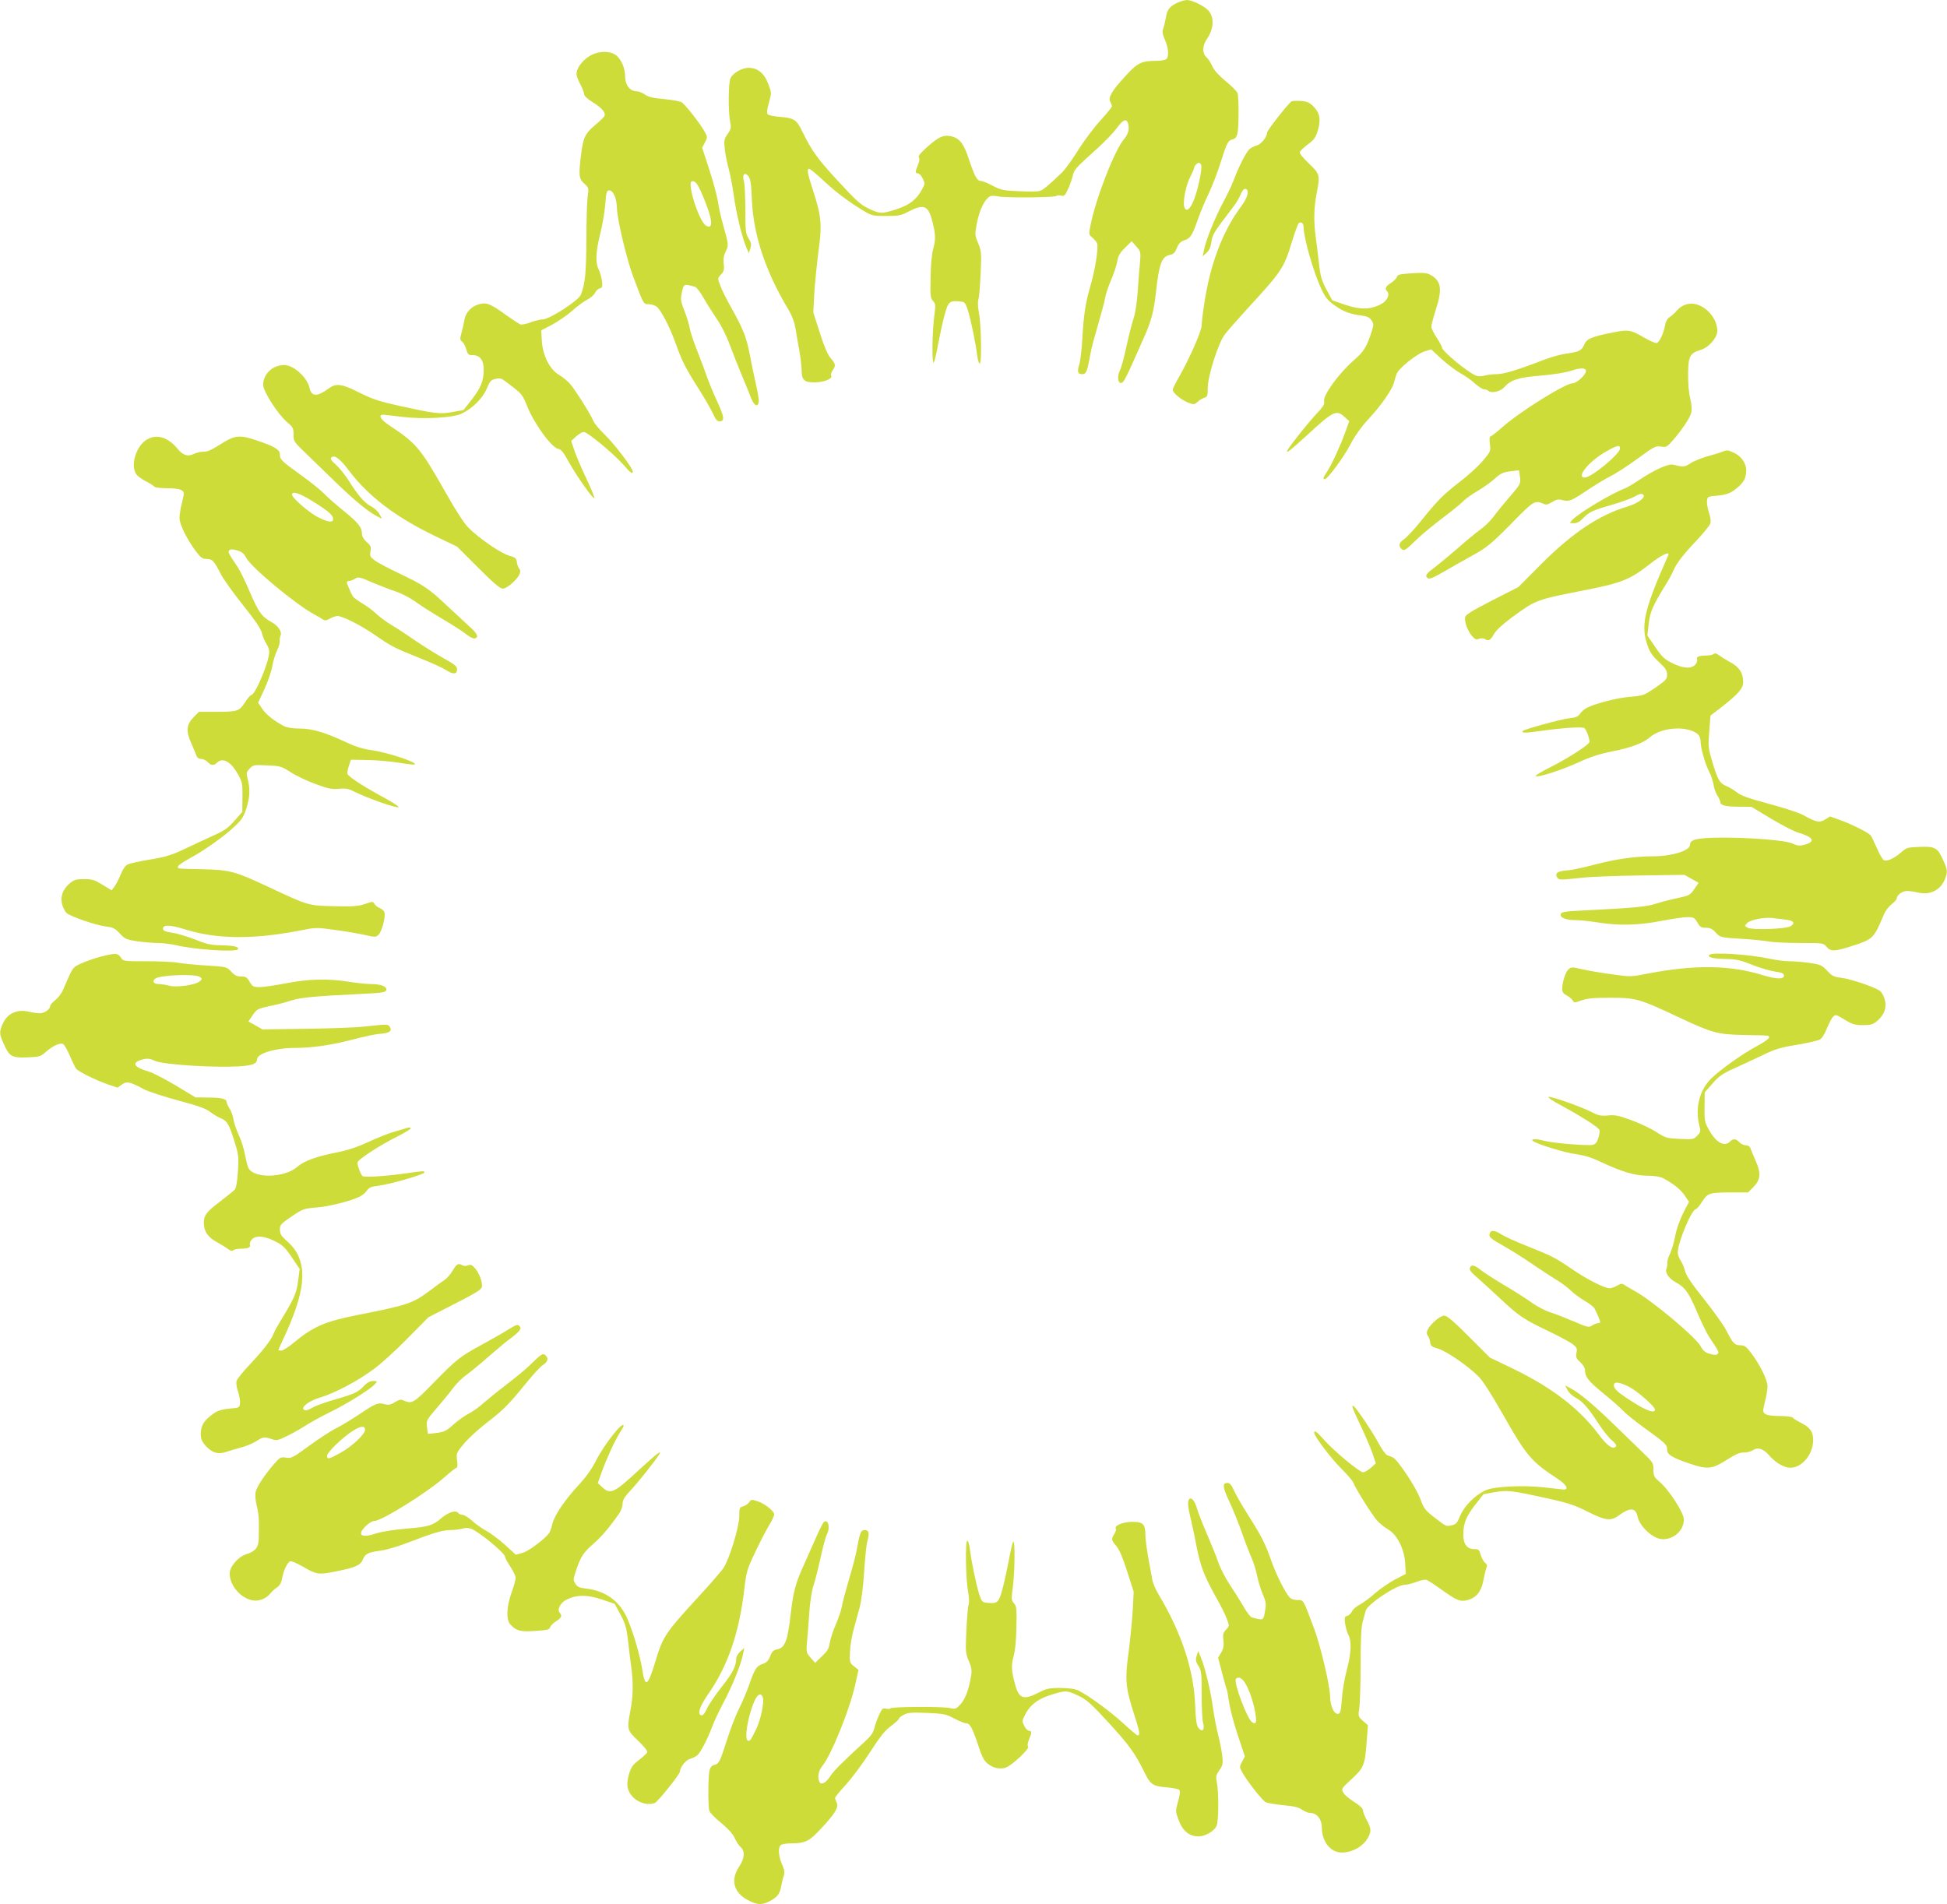 <?xml version="1.0" standalone="no"?>
<!DOCTYPE svg PUBLIC "-//W3C//DTD SVG 20010904//EN"
 "http://www.w3.org/TR/2001/REC-SVG-20010904/DTD/svg10.dtd">
<svg version="1.0" xmlns="http://www.w3.org/2000/svg"
 width="1280pt" height="1252pt" viewBox="0 0 1280 1252"
 preserveAspectRatio="xMidYMid meet">
<g transform="translate(0,1252) scale(0.1,-0.1)"
fill="#cddc39" stroke="none">
<path d="M7736 12500 c-48 -24 -63 -44 -71 -95 -4 -22 -11 -53 -17 -70 -8 -24
-6 -40 11 -78 23 -54 27 -107 9 -125 -7 -7 -37 -12 -67 -12 -97 0 -123 -13
-203 -101 -89 -97 -114 -139 -99 -168 6 -11 11 -24 11 -30 0 -6 -33 -46 -72
-89 -40 -43 -107 -131 -147 -195 -41 -65 -89 -131 -105 -147 -91 -88 -129
-120 -152 -126 -15 -4 -76 -4 -138 -1 -100 4 -117 8 -170 36 -32 17 -66 31
-77 31 -25 0 -41 29 -79 142 -34 106 -63 142 -123 153 -46 9 -80 -7 -152 -72
-45 -40 -61 -61 -54 -69 6 -7 4 -24 -6 -47 -19 -46 -19 -57 0 -57 9 0 22 -15
31 -33 15 -31 15 -37 0 -64 -40 -78 -91 -116 -198 -147 -75 -22 -86 -21 -158
13 -52 25 -82 52 -200 180 -133 144 -175 201 -233 322 -39 81 -56 93 -143 100
-41 3 -80 11 -86 17 -8 8 -6 29 7 76 18 65 18 66 -5 126 -26 70 -71 105 -132
104 -45 -2 -100 -35 -116 -69 -14 -30 -15 -219 -2 -285 8 -40 6 -49 -17 -82
-23 -34 -24 -43 -18 -100 4 -35 16 -94 27 -133 10 -38 25 -118 33 -176 16
-116 54 -271 81 -334 l17 -40 10 32 c8 26 6 38 -12 66 -19 31 -21 49 -21 188
0 85 -4 168 -9 185 -13 45 3 66 28 37 15 -18 19 -46 24 -155 9 -232 91 -477
243 -728 21 -36 37 -79 44 -120 5 -36 17 -101 25 -145 8 -44 14 -101 15 -126
0 -69 16 -84 89 -83 61 1 118 25 105 45 -3 5 1 21 10 34 22 33 20 42 -13 80
-19 22 -42 75 -71 166 l-43 134 6 120 c4 66 16 190 27 275 25 183 21 236 -35
408 -37 114 -42 142 -25 142 6 0 46 -33 90 -74 83 -78 168 -142 266 -201 55
-33 62 -35 150 -35 83 0 98 3 149 30 94 49 126 39 150 -50 26 -92 28 -133 11
-192 -10 -36 -17 -103 -18 -191 -3 -120 -1 -137 16 -156 17 -19 18 -27 7 -109
-13 -104 -15 -310 -2 -296 4 5 18 61 29 124 12 63 31 150 43 193 23 84 32 92
100 85 32 -3 35 -7 52 -58 19 -59 53 -224 62 -302 4 -27 10 -48 16 -48 14 0
10 254 -5 331 -7 39 -9 76 -4 89 5 12 11 89 15 170 6 138 5 151 -17 202 -22
55 -22 56 -6 139 17 82 50 149 84 168 8 5 32 4 52 0 46 -11 380 -8 386 3 3 5
16 5 29 2 21 -5 27 0 44 38 12 23 26 63 32 87 11 47 15 52 163 185 48 43 105
103 127 132 40 55 62 66 73 38 14 -35 5 -74 -23 -107 -61 -69 -186 -388 -221
-565 -13 -63 -13 -64 12 -85 14 -12 28 -29 31 -38 9 -29 -13 -171 -43 -274
-34 -116 -46 -195 -55 -359 -4 -65 -12 -137 -19 -160 -16 -51 -11 -66 19 -66
26 0 33 16 54 136 6 34 29 119 50 190 21 71 42 149 46 174 4 25 22 79 40 120
18 41 36 96 40 121 6 37 16 55 51 90 l44 43 30 -34 c29 -33 30 -38 25 -100 -4
-36 -10 -121 -15 -190 -5 -78 -16 -148 -28 -185 -11 -33 -32 -116 -47 -185
-15 -68 -33 -137 -41 -152 -26 -51 -10 -109 21 -77 7 8 31 55 53 104 22 50 58
131 80 180 50 111 68 176 82 308 20 182 38 230 90 241 25 5 35 14 47 46 12 29
24 42 49 50 40 13 53 33 88 135 16 44 47 121 71 170 24 50 59 140 78 202 43
136 50 149 81 157 17 4 26 15 31 37 10 42 10 239 1 266 -4 12 -39 48 -78 79
-46 39 -77 72 -88 99 -10 22 -27 49 -39 59 -28 26 -27 74 3 119 47 68 50 143
10 188 -27 30 -108 69 -141 69 -15 -1 -45 -9 -67 -20z m161 -1066 c8 -21 -21
-161 -49 -231 -25 -63 -53 -81 -63 -40 -9 36 13 145 41 196 13 25 24 51 24 56
0 13 21 35 32 35 5 0 11 -7 15 -16z"/>
<path d="M3900 12164 c-60 -26 -110 -86 -110 -132 0 -10 11 -40 25 -66 14 -26
25 -55 25 -65 0 -11 22 -32 58 -54 59 -37 85 -67 76 -89 -2 -7 -29 -33 -59
-58 -67 -56 -81 -84 -94 -190 -18 -141 -16 -166 20 -197 30 -28 31 -29 22 -88
-4 -33 -8 -161 -8 -285 -1 -213 -8 -284 -36 -357 -15 -39 -205 -162 -251 -163
-15 0 -51 -9 -79 -19 -28 -11 -58 -17 -67 -14 -10 4 -54 32 -98 64 -102 73
-125 82 -174 69 -49 -13 -88 -53 -96 -99 -3 -20 -12 -58 -19 -85 -12 -44 -12
-51 3 -62 9 -6 21 -29 27 -50 10 -35 14 -39 44 -39 46 0 71 -33 71 -94 0 -74
-18 -119 -77 -196 l-56 -71 -72 -13 c-83 -15 -111 -12 -360 43 -122 27 -170
43 -253 85 -115 58 -152 63 -201 27 -76 -56 -113 -55 -126 3 -15 70 -105 151
-167 151 -75 0 -138 -59 -138 -130 0 -43 96 -193 158 -246 38 -32 42 -40 42
-82 0 -44 3 -48 79 -121 43 -42 132 -128 197 -191 123 -119 215 -195 272 -224
l33 -17 -16 30 c-8 17 -33 40 -54 51 -44 22 -88 73 -149 171 -23 36 -60 82
-83 103 -31 27 -39 40 -31 48 20 20 57 -7 116 -86 127 -168 305 -304 561 -428
l150 -72 138 -138 c102 -102 144 -138 162 -138 15 0 42 16 70 43 43 42 55 72
36 92 -5 6 -11 23 -13 39 -3 25 -9 31 -52 43 -55 16 -196 113 -266 183 -29 29
-85 115 -155 240 -162 285 -188 316 -368 435 -58 38 -74 72 -32 68 11 -1 65
-7 120 -14 141 -17 334 -6 391 22 71 34 139 102 164 164 19 47 28 57 54 63 40
8 36 10 104 -42 74 -57 76 -59 110 -142 48 -117 161 -270 204 -276 16 -2 35
-25 66 -83 52 -94 164 -253 169 -239 2 6 -21 62 -51 125 -30 63 -65 145 -78
182 l-23 68 33 30 c18 16 40 29 50 29 24 0 194 -141 258 -213 48 -56 64 -67
64 -47 0 22 -118 178 -182 240 -37 36 -71 77 -77 92 -15 39 -119 205 -154 245
-16 18 -49 45 -73 59 -60 35 -107 129 -112 225 l-4 67 71 37 c39 21 99 62 132
91 33 30 78 63 100 74 22 12 45 31 51 45 6 13 20 26 31 29 17 4 19 10 14 51
-4 25 -13 59 -22 75 -22 43 -18 118 11 232 14 56 29 142 33 192 5 72 9 91 22
94 28 5 53 -47 55 -118 2 -74 61 -322 103 -438 73 -197 71 -192 106 -192 18 0
42 -8 53 -17 30 -26 86 -135 123 -238 40 -114 64 -163 155 -306 40 -63 82
-137 93 -162 15 -34 26 -47 41 -47 36 0 33 27 -18 137 -27 59 -57 133 -67 163
-10 30 -37 102 -60 160 -23 58 -46 125 -50 150 -4 25 -20 77 -35 115 -25 64
-27 75 -17 123 12 57 13 57 87 36 9 -2 33 -34 55 -72 21 -37 61 -100 88 -140
30 -43 65 -114 87 -175 21 -56 56 -145 78 -197 22 -52 48 -117 59 -145 20 -53
46 -66 51 -27 2 13 -6 63 -17 110 -11 48 -30 137 -41 197 -23 119 -43 170
-124 315 -30 52 -62 117 -71 143 -18 47 -18 48 5 72 19 20 22 32 18 70 -4 33
0 56 13 82 20 40 20 42 -18 178 -14 50 -29 117 -33 150 -5 33 -30 126 -56 207
l-48 147 18 34 c17 31 17 36 3 63 -29 56 -137 195 -160 204 -12 5 -64 14 -115
19 -70 6 -101 14 -123 30 -15 11 -40 21 -54 21 -43 0 -75 41 -75 96 0 60 -30
124 -69 147 -36 21 -94 21 -141 1z m684 -857 c22 -33 71 -154 85 -211 14 -56
4 -78 -27 -60 -37 22 -102 197 -102 276 0 25 27 22 44 -5z"/>
<path d="M8492 11854 c-18 -8 -162 -191 -162 -206 0 -28 -40 -78 -67 -84 -15
-4 -36 -14 -47 -23 -22 -19 -70 -111 -102 -197 -12 -34 -45 -103 -73 -155 -56
-105 -115 -253 -126 -314 l-8 -40 25 23 c18 16 28 38 32 72 5 39 19 65 69 131
34 45 72 96 85 113 13 17 30 48 39 69 10 25 21 37 32 35 26 -6 14 -58 -28
-113 -123 -164 -206 -383 -245 -648 -9 -58 -16 -119 -16 -137 0 -36 -87 -233
-151 -342 -21 -36 -39 -73 -39 -82 0 -20 61 -69 106 -85 32 -12 38 -11 57 7
12 11 32 23 45 27 20 6 22 13 22 66 0 74 68 290 110 347 15 21 79 94 142 163
238 259 248 275 301 448 19 62 39 117 45 123 14 14 32 1 32 -23 0 -70 63 -292
115 -405 27 -59 42 -78 88 -111 58 -42 103 -58 180 -68 36 -5 51 -12 64 -32
15 -23 15 -28 -2 -81 -31 -94 -50 -125 -115 -181 -99 -86 -204 -232 -195 -269
5 -19 -6 -36 -54 -87 -51 -55 -163 -195 -185 -232 -19 -33 18 -4 124 93 178
165 196 173 254 119 l26 -24 -26 -73 c-35 -95 -84 -202 -117 -255 -30 -47 -32
-53 -17 -53 18 0 125 145 169 230 29 55 70 113 118 165 83 89 159 198 168 242
4 15 11 40 17 55 14 37 133 133 185 148 l42 13 71 -66 c40 -35 95 -77 123 -92
29 -16 71 -45 94 -67 24 -21 51 -38 61 -38 10 0 23 -5 29 -11 16 -16 77 -3 99
22 47 52 92 67 239 79 84 7 164 20 199 31 100 34 132 13 73 -46 -20 -20 -45
-35 -58 -35 -48 0 -348 -187 -463 -289 -38 -34 -73 -61 -78 -61 -6 0 -7 -20
-3 -48 6 -47 5 -50 -45 -110 -28 -34 -97 -97 -153 -140 -111 -86 -144 -119
-259 -262 -42 -52 -91 -104 -107 -115 -34 -22 -39 -46 -16 -65 17 -14 24 -10
110 74 28 26 100 86 160 131 61 46 121 95 135 110 14 15 56 45 94 67 39 23 89
59 113 81 36 33 54 42 101 48 31 4 57 7 58 6 1 -1 4 -21 7 -45 5 -42 3 -46
-65 -125 -39 -45 -88 -105 -109 -134 -22 -29 -60 -66 -86 -84 -25 -18 -89 -70
-142 -117 -53 -46 -119 -101 -146 -122 -70 -52 -79 -64 -60 -80 12 -10 32 -2
117 47 57 33 135 77 173 98 97 52 132 81 275 227 129 132 142 140 194 117 20
-10 30 -8 60 10 29 18 41 20 68 13 43 -12 59 -5 165 66 49 33 117 74 152 92
35 17 116 70 179 116 106 78 117 83 151 78 35 -6 40 -3 78 40 57 65 112 146
121 181 6 20 4 52 -6 95 -10 39 -15 105 -14 164 1 113 12 134 81 155 55 16
111 80 111 126 0 75 -64 155 -141 175 -45 12 -96 -6 -127 -44 -9 -12 -29 -30
-43 -39 -18 -12 -28 -30 -33 -57 -8 -50 -35 -107 -53 -115 -8 -3 -45 13 -82
34 -90 53 -105 55 -203 36 -143 -28 -177 -42 -193 -81 -16 -39 -35 -48 -119
-59 -32 -4 -100 -23 -150 -42 -170 -66 -260 -93 -305 -93 -26 0 -61 -4 -79 -9
-21 -7 -43 -6 -59 0 -52 19 -223 161 -223 184 0 7 -16 36 -35 65 -19 29 -35
61 -35 72 0 12 14 64 31 117 43 135 33 188 -43 227 -20 10 -49 12 -119 7 -77
-5 -92 -9 -96 -24 -3 -11 -21 -28 -39 -40 -34 -21 -42 -37 -25 -54 21 -21 -1
-66 -42 -86 -68 -35 -135 -36 -233 -3 l-85 29 -38 70 c-32 60 -40 85 -50 175
-7 58 -16 138 -22 178 -13 103 -11 185 6 275 24 128 24 131 -50 202 -41 39
-63 67 -60 76 4 8 28 31 55 51 41 31 51 46 65 95 20 70 11 114 -34 157 -23 22
-42 30 -78 32 -26 2 -54 1 -61 -2z m2158 -2283 c0 -36 -188 -191 -232 -191
-60 0 31 110 142 172 75 42 90 45 90 19z"/>
<path d="M958 9625 c-66 -45 -101 -168 -62 -223 8 -12 37 -33 64 -47 27 -14
51 -29 55 -35 3 -5 41 -10 84 -10 49 0 84 -5 96 -14 17 -12 17 -16 2 -79 -10
-36 -17 -83 -17 -103 0 -41 50 -142 108 -219 32 -42 43 -50 71 -50 38 -1 48
-12 93 -100 17 -33 82 -124 146 -204 82 -103 117 -155 124 -184 5 -22 18 -52
28 -68 11 -15 20 -39 20 -54 0 -66 -92 -285 -119 -285 -5 0 -24 -22 -41 -49
-38 -58 -48 -61 -197 -61 l-105 0 -33 -33 c-50 -50 -54 -93 -17 -175 16 -37
32 -75 35 -84 4 -11 16 -18 30 -18 13 0 32 -9 42 -20 22 -24 41 -25 61 -5 38
38 93 7 139 -77 28 -49 30 -60 29 -150 l-1 -96 -52 -59 c-42 -48 -67 -65 -139
-97 -48 -22 -133 -61 -189 -88 -84 -40 -124 -52 -225 -69 -68 -11 -134 -26
-148 -32 -16 -8 -32 -31 -46 -65 -12 -30 -30 -65 -41 -80 l-19 -26 -60 37
c-52 32 -67 37 -121 37 -55 0 -66 -4 -97 -30 -45 -40 -61 -86 -47 -138 6 -21
19 -46 29 -55 26 -23 188 -79 255 -88 50 -6 63 -12 95 -47 34 -36 43 -40 115
-51 43 -6 104 -11 135 -11 31 0 84 -7 117 -14 126 -30 397 -48 409 -27 10 16
-26 24 -109 26 -67 1 -96 7 -175 39 -52 20 -120 40 -150 44 -39 5 -56 12 -58
23 -6 30 47 30 143 -1 206 -65 446 -68 752 -9 110 22 114 22 235 5 68 -9 156
-24 196 -33 71 -16 73 -16 92 3 22 22 47 121 37 147 -4 10 -17 21 -31 27 -13
5 -29 17 -34 27 -10 17 -13 17 -64 -1 -45 -15 -78 -17 -204 -14 -170 4 -164 2
-447 135 -202 94 -238 104 -417 108 -175 4 -160 2 -160 18 0 6 35 31 78 54 98
53 230 147 298 213 44 41 57 63 74 116 23 75 25 125 9 190 -11 42 -10 47 12
70 23 25 28 26 115 22 87 -4 94 -6 155 -45 35 -23 109 -58 164 -78 84 -31 109
-36 154 -31 46 4 62 1 111 -24 72 -36 259 -102 279 -98 9 2 -29 28 -84 58
-139 75 -243 142 -250 161 -3 8 1 33 9 55 l13 39 110 -2 c60 -1 154 -9 207
-18 54 -9 100 -14 103 -11 16 15 -182 80 -292 95 -53 8 -104 24 -162 52 -135
63 -221 89 -303 89 -46 0 -82 6 -103 16 -64 33 -118 76 -144 115 l-26 39 41
88 c22 48 46 116 52 151 6 36 21 82 31 104 11 21 19 48 18 60 -1 12 1 30 6 40
10 23 -18 64 -57 85 -66 36 -88 66 -143 194 -29 69 -66 145 -82 169 -63 94
-66 100 -55 111 8 8 22 8 52 -1 30 -9 45 -21 59 -49 33 -63 325 -306 446 -371
22 -12 48 -27 57 -33 14 -10 23 -9 47 5 16 9 38 17 49 17 34 0 154 -61 247
-125 110 -76 125 -84 295 -152 74 -29 152 -65 173 -79 46 -30 72 -28 72 5 0
20 -16 33 -90 74 -49 27 -130 78 -180 112 -49 34 -121 82 -160 105 -38 23 -85
58 -103 76 -18 18 -58 48 -89 66 -31 18 -59 40 -64 48 -18 33 -39 84 -39 92 0
4 7 8 15 8 9 0 26 7 39 15 21 14 29 12 117 -26 52 -22 122 -49 157 -60 34 -12
88 -40 120 -63 31 -23 111 -74 177 -113 66 -39 138 -85 159 -102 22 -18 46
-30 55 -29 32 6 21 32 -35 81 -32 29 -99 91 -149 138 -114 108 -154 135 -311
209 -70 33 -143 72 -161 86 -30 23 -33 29 -27 59 5 28 2 37 -25 61 -17 15 -31
37 -31 50 0 46 -21 74 -117 152 -54 44 -114 96 -133 117 -19 20 -82 71 -140
113 -140 101 -150 110 -150 144 0 32 -33 52 -154 93 -104 35 -139 33 -212 -11
-93 -58 -107 -64 -140 -64 -17 0 -45 -7 -61 -15 -39 -19 -70 -9 -108 37 -64
77 -142 98 -207 53z m1098 -401 c104 -65 134 -91 134 -116 0 -26 -31 -23 -100
12 -59 30 -170 126 -170 148 0 26 51 9 136 -44z"/>
<path d="M11320 9549 c-14 -6 -58 -19 -98 -30 -41 -12 -90 -32 -110 -46 -37
-24 -44 -25 -113 -8 -31 8 -131 -38 -229 -105 -33 -22 -72 -45 -87 -51 -89
-33 -307 -164 -347 -208 -19 -21 -19 -21 11 -21 20 0 39 10 59 31 39 42 64 54
191 90 59 17 126 41 149 54 26 16 45 21 54 15 26 -16 -27 -58 -100 -80 -188
-56 -365 -175 -571 -382 l-147 -148 -173 -88 c-136 -70 -175 -94 -177 -111 -5
-31 16 -87 44 -121 21 -24 29 -28 48 -20 13 5 29 4 37 -1 25 -16 37 -10 60 31
15 27 56 64 123 114 155 113 155 113 481 177 239 47 292 69 425 173 76 60 131
85 117 54 -152 -342 -179 -451 -142 -572 19 -62 33 -84 90 -137 35 -33 45 -49
45 -75 0 -29 -8 -37 -77 -85 -75 -51 -81 -53 -163 -60 -84 -6 -232 -44 -288
-73 -16 -8 -36 -26 -45 -39 -12 -19 -27 -25 -75 -30 -51 -6 -289 -71 -301 -83
-14 -14 20 -14 116 0 143 20 275 29 289 19 12 -9 34 -67 34 -90 0 -18 -143
-110 -265 -171 -54 -27 -94 -52 -89 -55 17 -10 174 41 284 92 74 34 136 54
210 69 130 25 211 55 256 94 77 68 249 79 317 20 9 -8 17 -28 17 -45 0 -43 28
-144 55 -198 14 -26 27 -67 31 -91 3 -24 15 -55 25 -70 10 -15 19 -34 19 -42
0 -21 34 -30 125 -30 l80 -1 129 -78 c71 -42 151 -84 177 -91 94 -28 115 -55
58 -75 -42 -14 -60 -14 -95 3 -57 28 -435 49 -588 34 -65 -6 -85 -17 -86 -44
0 -37 -121 -74 -243 -74 -118 0 -244 -18 -385 -55 -74 -20 -156 -37 -183 -38
-58 -4 -79 -19 -62 -45 12 -19 13 -19 163 -3 58 7 233 13 389 15 l285 4 46
-26 47 -26 -28 -41 c-27 -40 -33 -43 -111 -60 -46 -9 -110 -26 -143 -37 -59
-19 -147 -28 -455 -43 -151 -7 -170 -11 -170 -30 0 -21 41 -35 103 -35 29 0
93 -7 142 -15 136 -22 269 -19 415 10 69 13 146 25 172 25 42 0 48 -3 67 -35
17 -30 26 -35 56 -35 28 0 43 -7 65 -32 29 -31 30 -32 162 -40 73 -4 157 -13
187 -18 30 -6 123 -10 206 -10 149 0 152 0 173 -25 28 -32 51 -31 154 1 154
49 155 50 223 211 10 24 33 54 51 68 19 15 34 32 34 39 0 21 36 47 66 48 16 0
48 -4 72 -10 80 -19 148 14 178 87 19 46 18 62 -10 123 -37 84 -53 94 -154 90
-79 -3 -88 -5 -120 -33 -48 -43 -99 -66 -118 -54 -9 6 -29 41 -45 79 -17 39
-35 76 -41 84 -15 18 -127 74 -205 102 l-62 22 -32 -20 c-37 -23 -58 -19 -144
29 -27 15 -129 48 -225 74 -132 35 -184 54 -211 75 -20 16 -52 35 -72 43 -42
18 -55 41 -91 162 -25 84 -27 97 -19 195 l8 105 65 50 c117 91 150 128 150
170 0 60 -25 99 -83 130 -29 16 -63 37 -76 47 -17 13 -28 15 -35 8 -5 -5 -27
-10 -47 -10 -49 0 -69 -8 -62 -26 3 -8 -3 -24 -12 -34 -26 -29 -81 -25 -151
10 -51 25 -68 41 -112 106 l-52 76 9 77 c9 79 25 116 113 259 21 34 43 74 48
88 17 44 68 111 154 201 46 49 86 98 90 111 5 13 1 43 -9 72 -9 27 -15 62 -13
77 2 23 8 28 33 31 91 7 116 15 156 47 53 42 68 69 69 122 0 49 -35 98 -87
119 -37 16 -40 16 -73 3z m423 -3076 c51 -6 62 -24 26 -44 -33 -17 -250 -25
-278 -9 -23 12 -23 12 -5 31 22 22 113 40 169 33 22 -3 61 -8 88 -11z"/>
<path d="M661 6230 c-41 -11 -98 -31 -128 -45 -57 -26 -53 -21 -118 -172 -10
-24 -33 -54 -51 -68 -19 -15 -34 -32 -34 -39 0 -21 -36 -47 -66 -48 -16 0 -48
4 -72 10 -79 18 -141 -9 -172 -75 -26 -55 -25 -71 4 -135 37 -84 53 -94 154
-90 79 3 88 5 120 33 48 43 99 66 118 54 8 -6 28 -41 44 -78 16 -38 34 -75 41
-84 17 -20 133 -77 209 -103 l63 -21 28 20 c32 24 56 18 144 -30 28 -15 129
-48 225 -74 132 -35 184 -54 211 -75 20 -16 52 -35 72 -43 42 -18 54 -40 91
-160 25 -80 26 -96 20 -190 -4 -68 -12 -108 -21 -119 -9 -9 -53 -45 -99 -80
-87 -66 -104 -89 -104 -139 0 -54 27 -94 83 -124 29 -16 63 -37 76 -47 17 -13
28 -15 35 -8 5 5 27 10 47 10 49 0 69 8 62 26 -3 8 3 24 12 34 26 29 81 25
151 -10 51 -25 68 -41 112 -106 l52 -77 -10 -78 c-10 -80 -26 -117 -112 -257
-21 -34 -43 -74 -48 -88 -17 -43 -64 -105 -152 -199 -47 -49 -88 -100 -92
-113 -5 -13 -1 -43 9 -72 9 -27 15 -62 13 -77 -2 -23 -8 -28 -33 -31 -91 -7
-116 -15 -156 -47 -53 -42 -68 -69 -69 -122 0 -33 7 -50 30 -77 43 -48 84 -61
140 -41 24 8 70 22 102 30 32 9 74 27 94 40 42 28 54 30 101 13 29 -11 39 -9
95 18 34 16 89 47 122 68 34 22 109 64 169 93 110 54 261 148 292 183 18 19
17 20 -12 20 -20 0 -39 -10 -59 -31 -39 -42 -64 -54 -191 -90 -59 -17 -126
-41 -149 -54 -26 -16 -45 -21 -54 -15 -26 16 27 58 103 81 97 29 247 108 352
186 50 36 151 128 225 204 l136 138 174 89 c137 70 176 94 178 111 5 31 -16
87 -44 121 -21 24 -29 28 -48 20 -13 -5 -29 -4 -37 1 -25 16 -37 10 -63 -35
-14 -24 -38 -51 -53 -61 -15 -10 -60 -42 -99 -72 -111 -83 -145 -94 -474 -159
-214 -42 -291 -76 -419 -182 -34 -29 -71 -52 -82 -52 -10 0 -19 2 -19 4 0 2
18 42 40 89 105 227 138 380 106 489 -18 61 -40 94 -98 146 -30 27 -38 42 -38
68 0 31 7 38 77 86 74 50 81 52 163 59 84 6 232 44 288 73 16 8 36 26 45 39
12 19 27 25 74 31 69 7 303 75 303 87 0 12 -3 11 -118 -5 -129 -19 -274 -28
-288 -19 -12 9 -34 67 -34 90 0 17 146 113 261 170 49 25 89 49 89 54 0 6 -9
7 -21 4 -12 -4 -51 -16 -88 -26 -36 -10 -113 -41 -171 -68 -74 -34 -136 -54
-210 -69 -130 -25 -211 -55 -256 -94 -83 -73 -287 -78 -321 -7 -6 13 -16 53
-23 89 -6 36 -24 94 -41 129 -16 35 -32 82 -35 105 -3 22 -15 53 -25 68 -10
15 -19 34 -19 42 0 21 -34 30 -125 30 l-80 1 -129 78 c-71 42 -151 84 -177 91
-94 28 -115 55 -58 75 42 14 60 14 95 -3 57 -28 441 -50 593 -34 60 7 80 18
81 44 0 37 121 74 243 74 118 0 244 18 385 55 74 20 156 37 183 38 58 4 79 19
62 45 -12 19 -13 19 -163 3 -58 -7 -233 -13 -389 -15 l-285 -4 -46 26 -47 26
28 41 c27 40 33 43 111 60 46 9 110 26 143 37 59 19 147 28 455 43 151 7 170
11 170 30 0 21 -41 35 -103 35 -29 0 -92 7 -142 15 -136 22 -269 19 -415 -10
-69 -13 -146 -25 -172 -25 -42 0 -48 3 -67 35 -17 30 -26 35 -56 35 -28 0 -43
7 -65 32 -29 31 -30 32 -162 40 -73 4 -157 13 -187 18 -30 6 -123 10 -208 10
-152 0 -153 0 -169 25 -19 30 -35 30 -133 5z m653 -133 c16 -12 16 -14 -1 -29
-27 -24 -151 -42 -200 -29 -21 6 -53 11 -70 11 -34 0 -46 21 -20 37 37 23 262
31 291 10z"/>
<path d="M11236 6241 c-10 -16 26 -24 109 -26 67 -1 96 -7 175 -39 52 -20 120
-40 150 -44 39 -5 56 -12 58 -23 5 -29 -47 -29 -144 1 -211 65 -445 68 -751 9
-110 -22 -114 -22 -235 -5 -68 9 -156 24 -195 33 -68 16 -74 16 -92 -1 -20
-18 -41 -86 -41 -130 0 -18 9 -30 30 -41 16 -8 33 -23 39 -32 9 -17 12 -17 59
0 38 13 82 17 190 17 167 0 189 -6 456 -132 214 -100 246 -109 426 -113 173
-3 160 -2 160 -17 0 -7 -35 -32 -78 -55 -96 -51 -235 -150 -300 -212 -78 -75
-109 -194 -81 -307 11 -42 10 -47 -12 -70 -23 -25 -28 -26 -115 -22 -87 4 -94
6 -155 45 -35 23 -109 58 -164 78 -84 31 -109 36 -154 31 -46 -4 -62 -1 -111
24 -72 36 -259 102 -279 98 -9 -2 29 -28 84 -57 129 -70 243 -142 250 -160 3
-7 0 -31 -7 -52 -8 -29 -18 -41 -37 -46 -31 -8 -270 12 -321 27 -47 13 -87 13
-74 0 20 -20 210 -79 288 -89 55 -8 104 -23 163 -52 135 -63 221 -89 303 -89
46 0 82 -6 103 -16 65 -34 118 -76 144 -116 l27 -40 -22 -41 c-39 -76 -61
-136 -72 -199 -7 -34 -21 -79 -31 -101 -11 -21 -19 -48 -18 -60 1 -12 -1 -30
-6 -40 -10 -23 18 -64 57 -85 66 -36 88 -66 143 -194 29 -69 66 -145 82 -169
63 -94 66 -100 55 -111 -8 -8 -22 -8 -52 1 -30 9 -45 21 -59 49 -30 58 -317
299 -431 362 -30 17 -63 36 -72 43 -14 9 -23 8 -47 -6 -16 -9 -38 -17 -49 -17
-34 0 -146 57 -243 123 -116 79 -131 87 -299 154 -74 29 -152 65 -173 79 -44
29 -71 28 -75 -3 -3 -17 13 -30 90 -73 51 -29 134 -81 183 -115 50 -34 122
-82 160 -105 39 -23 85 -58 103 -76 18 -18 58 -48 89 -66 31 -18 59 -40 64
-48 18 -33 39 -84 39 -92 0 -4 -7 -8 -15 -8 -9 0 -26 -7 -39 -15 -21 -14 -29
-12 -115 25 -51 22 -122 50 -157 61 -35 11 -90 40 -122 63 -31 23 -111 74
-177 113 -66 39 -137 85 -159 102 -44 35 -64 39 -73 14 -5 -12 10 -30 53 -67
32 -28 100 -90 150 -137 116 -109 151 -133 308 -208 71 -34 144 -73 163 -87
30 -23 33 -29 27 -59 -5 -28 -2 -37 25 -61 17 -15 31 -37 31 -50 0 -46 21 -74
117 -152 54 -44 114 -96 133 -117 19 -20 82 -71 140 -113 140 -101 150 -110
150 -144 0 -32 33 -52 154 -93 104 -35 139 -33 212 11 94 58 107 64 142 64 18
0 43 7 56 15 33 22 69 10 107 -34 43 -49 97 -81 139 -81 77 0 150 88 150 181
0 56 -19 83 -80 114 -27 14 -51 29 -55 35 -3 5 -41 10 -84 10 -49 0 -84 5 -96
14 -17 12 -17 16 -2 79 10 36 17 83 17 103 0 41 -50 142 -108 219 -32 42 -43
50 -71 50 -38 1 -48 12 -93 100 -17 33 -82 124 -146 204 -82 103 -117 155
-124 184 -5 22 -18 52 -28 68 -11 15 -20 39 -20 54 0 66 92 285 119 285 5 0
24 22 41 49 38 58 48 61 197 61 l105 0 33 33 c50 50 54 93 17 175 -16 37 -32
75 -35 85 -4 10 -16 17 -30 17 -13 0 -32 9 -42 20 -22 24 -41 25 -61 5 -38
-38 -93 -7 -139 77 -28 49 -30 60 -29 150 l1 96 52 59 c43 49 67 65 149 102
53 24 138 64 187 87 72 35 114 48 215 64 69 12 136 27 150 33 17 8 33 33 50
74 14 35 32 70 42 79 15 15 20 14 75 -20 51 -31 67 -36 120 -36 55 0 66 4 97
30 45 40 61 86 47 138 -6 21 -19 46 -29 55 -26 23 -188 79 -255 88 -50 6 -63
12 -95 47 -34 36 -43 40 -115 51 -43 6 -103 11 -133 11 -30 0 -85 7 -122 15
-142 31 -393 47 -406 26z m-528 -2838 c56 -29 172 -130 172 -151 0 -26 -51 -9
-136 44 -104 65 -134 91 -134 116 0 26 33 23 98 -9z"/>
<path d="M9425 3827 c-43 -42 -55 -72 -36 -92 5 -6 11 -23 13 -39 3 -25 9 -31
52 -43 55 -16 197 -114 266 -183 29 -29 85 -117 155 -240 162 -285 188 -316
368 -435 58 -38 74 -72 32 -68 -11 1 -67 7 -125 14 -138 15 -327 6 -383 -19
-68 -31 -141 -104 -167 -167 -19 -47 -28 -57 -54 -63 -40 -8 -36 -10 -104 42
-74 57 -78 61 -107 137 -30 77 -147 252 -178 267 -12 5 -29 12 -38 15 -9 3
-35 39 -57 80 -40 75 -146 232 -163 242 -17 11 -9 -12 45 -126 30 -63 65 -145
78 -182 l23 -68 -33 -30 c-18 -16 -41 -29 -51 -29 -23 0 -196 144 -258 215
-48 54 -63 65 -63 44 0 -22 117 -176 182 -239 37 -36 71 -77 77 -92 15 -39
119 -205 154 -245 16 -18 49 -45 73 -59 60 -35 107 -129 112 -225 l4 -67 -71
-37 c-39 -21 -99 -62 -132 -91 -33 -30 -78 -63 -100 -74 -22 -12 -45 -31 -51
-45 -6 -13 -20 -26 -31 -29 -17 -4 -19 -10 -14 -51 4 -25 13 -59 22 -75 22
-42 18 -122 -11 -230 -14 -52 -29 -138 -32 -190 -6 -76 -10 -95 -23 -98 -28
-5 -53 47 -55 118 -2 74 -61 322 -103 438 -75 200 -70 192 -111 192 -23 0 -43
7 -52 18 -30 33 -87 147 -119 237 -40 114 -64 163 -155 306 -40 63 -82 137
-93 162 -15 34 -26 47 -41 47 -36 0 -33 -27 14 -127 25 -54 61 -144 81 -201
19 -56 47 -128 61 -160 14 -31 32 -87 39 -125 8 -37 25 -92 38 -122 21 -49 22
-62 13 -111 -10 -59 -11 -59 -86 -38 -9 2 -34 34 -55 72 -22 37 -63 103 -92
146 -29 44 -62 109 -74 145 -12 36 -46 120 -75 187 -29 67 -57 139 -63 160
-13 49 -34 79 -49 70 -17 -10 -15 -45 8 -139 10 -45 28 -127 38 -182 23 -119
50 -190 124 -322 31 -54 64 -120 73 -146 18 -47 18 -48 -5 -72 -19 -20 -22
-32 -17 -71 4 -35 0 -55 -15 -80 l-20 -33 27 -103 c15 -56 28 -105 31 -109 2
-4 8 -40 14 -80 6 -41 31 -138 57 -216 l47 -141 -18 -34 c-17 -32 -17 -37 -3
-64 29 -56 137 -195 160 -204 12 -5 64 -14 115 -19 70 -6 101 -14 123 -30 15
-11 40 -21 54 -21 42 0 75 -41 75 -95 0 -93 57 -165 131 -165 71 0 144 42 175
102 20 38 18 58 -11 112 -14 26 -25 55 -25 65 0 11 -22 32 -58 54 -32 20 -64
47 -71 61 -14 25 -12 28 57 91 80 74 86 91 98 258 l7 94 -33 29 c-32 29 -32
30 -23 89 4 33 8 161 8 285 0 156 4 240 13 275 8 28 17 61 20 74 12 44 203
171 257 171 13 0 48 9 76 19 28 11 58 17 67 14 10 -4 54 -32 98 -64 102 -73
125 -82 173 -69 56 15 89 56 102 124 6 32 15 70 20 84 7 19 6 27 -8 37 -9 7
-22 30 -28 51 -10 35 -14 39 -44 39 -46 0 -71 33 -71 94 0 74 18 119 77 196
l56 71 72 13 c83 15 111 12 360 -43 122 -27 170 -43 253 -85 115 -58 152 -63
201 -27 76 56 113 55 126 -3 15 -70 105 -151 167 -151 75 0 138 59 138 130 0
43 -96 193 -158 246 -38 32 -42 40 -42 82 0 44 -3 48 -79 121 -43 42 -132 128
-197 191 -123 119 -215 195 -272 224 l-33 17 16 -30 c8 -17 33 -40 54 -51 44
-22 87 -71 153 -175 25 -38 62 -85 83 -103 28 -24 35 -36 27 -44 -20 -20 -57
7 -116 86 -127 168 -305 304 -561 428 l-150 72 -138 138 c-102 102 -144 138
-162 138 -15 0 -42 -16 -70 -43z m-1252 -2355 c27 -30 63 -123 77 -200 14 -76
10 -93 -18 -76 -32 21 -122 259 -107 285 9 14 30 11 48 -9z"/>
<path d="M3334 3774 c-32 -20 -108 -63 -168 -96 -140 -76 -165 -95 -316 -250
-129 -132 -142 -140 -194 -117 -20 10 -30 8 -60 -10 -29 -18 -41 -20 -68 -13
-43 12 -59 5 -165 -66 -49 -33 -117 -74 -152 -92 -35 -17 -116 -70 -179 -116
-106 -78 -117 -83 -151 -78 -35 6 -40 3 -78 -40 -57 -65 -112 -146 -121 -181
-6 -20 -4 -52 6 -95 14 -61 16 -87 13 -216 -1 -58 -22 -84 -83 -103 -53 -17
-108 -82 -108 -126 0 -75 64 -155 141 -175 45 -12 96 6 127 44 9 12 29 30 43
39 18 12 28 30 33 57 8 50 35 107 53 115 8 3 45 -13 82 -34 90 -53 105 -55
203 -36 143 28 177 42 193 81 16 39 35 48 119 59 32 4 109 26 171 50 171 66
234 85 284 85 25 0 61 4 79 9 21 7 43 6 59 0 52 -19 223 -161 223 -184 0 -7
16 -36 35 -65 19 -29 35 -62 35 -74 0 -13 -12 -56 -27 -97 -33 -94 -37 -177
-8 -209 39 -43 67 -50 166 -43 77 5 92 9 96 24 3 11 21 28 39 40 35 21 42 37
24 55 -20 20 5 68 45 87 69 33 135 33 231 1 l85 -29 38 -70 c32 -60 40 -85 50
-175 7 -58 16 -138 22 -178 13 -103 11 -185 -6 -275 -24 -128 -24 -131 50
-202 41 -39 63 -67 60 -76 -4 -8 -28 -31 -55 -51 -40 -31 -51 -46 -65 -93 -18
-64 -14 -101 17 -140 36 -46 104 -68 153 -49 20 8 165 189 165 206 0 28 40 78
67 84 15 4 36 14 47 23 22 19 68 108 98 188 11 32 45 103 74 158 59 110 118
258 129 320 l8 40 -27 -24 c-14 -14 -26 -34 -26 -45 0 -50 -24 -97 -95 -186
-41 -52 -85 -117 -97 -143 -14 -32 -27 -47 -37 -45 -28 6 -12 57 43 137 131
187 206 404 240 699 13 108 18 126 71 237 31 66 72 145 91 176 19 31 34 64 34
72 0 22 -63 72 -111 87 -37 12 -41 12 -54 -7 -8 -11 -26 -24 -40 -27 -23 -6
-25 -11 -25 -66 0 -69 -65 -281 -104 -340 -13 -19 -80 -97 -149 -172 -239
-261 -247 -273 -300 -447 -49 -161 -66 -170 -85 -45 -15 90 -54 227 -94 323
-49 120 -142 190 -271 206 -46 5 -61 11 -74 32 -15 23 -15 29 2 81 31 94 50
125 115 181 56 49 104 105 169 198 14 19 24 48 24 66 0 25 12 45 58 94 50 54
161 194 183 231 19 32 -18 3 -124 -94 -178 -165 -196 -173 -254 -119 l-26 24
26 73 c35 95 84 202 117 255 15 24 27 45 27 48 0 40 -127 -120 -182 -229 -27
-54 -65 -107 -115 -161 -89 -96 -159 -199 -171 -253 -5 -21 -14 -47 -19 -57
-21 -36 -135 -123 -178 -135 l-44 -12 -71 65 c-40 36 -95 77 -123 92 -29 16
-71 45 -94 67 -24 21 -51 38 -62 38 -10 0 -24 6 -30 14 -16 19 -64 3 -109 -35
-56 -49 -83 -57 -227 -69 -83 -7 -164 -20 -199 -31 -100 -34 -132 -13 -73 46
20 20 45 35 58 35 48 0 348 187 463 289 38 34 73 61 78 61 6 0 7 20 3 48 -6
47 -5 50 45 110 28 34 97 97 153 140 111 86 143 119 259 262 42 52 90 104 107
115 34 22 39 46 16 65 -17 14 -26 9 -105 -69 -25 -24 -90 -78 -144 -119 -55
-42 -123 -97 -153 -123 -29 -27 -74 -59 -101 -73 -26 -13 -72 -46 -101 -72
-45 -41 -61 -49 -109 -55 -31 -4 -57 -7 -58 -6 -1 1 -4 21 -7 45 -5 42 -3 46
65 125 39 45 88 105 109 134 22 29 60 66 86 84 25 18 89 70 142 117 53 46 112
96 131 110 71 52 90 74 79 89 -16 18 -18 18 -85 -23z m-934 -655 c0 -29 -87
-110 -165 -153 -75 -41 -85 -43 -85 -17 0 22 103 121 169 163 54 34 81 36 81
7z"/>
<path d="M5412 2508 c-5 -7 -28 -53 -50 -103 -22 -49 -58 -130 -80 -180 -50
-110 -67 -173 -82 -302 -21 -190 -38 -236 -90 -247 -25 -5 -35 -14 -47 -46
-12 -29 -24 -42 -49 -50 -40 -13 -53 -33 -88 -135 -15 -44 -45 -114 -66 -156
-21 -42 -57 -133 -79 -203 -48 -151 -54 -162 -85 -170 -17 -4 -26 -15 -32 -38
-9 -44 -10 -237 0 -265 4 -12 39 -48 78 -79 46 -39 77 -72 88 -99 10 -22 27
-49 39 -59 30 -27 27 -74 -10 -129 -59 -89 -35 -173 62 -222 58 -30 88 -31
137 -6 51 26 69 49 77 96 4 22 11 54 17 70 8 24 6 40 -11 78 -23 54 -27 107
-9 125 7 7 35 12 63 12 101 1 124 12 207 102 89 95 114 138 98 167 -5 11 -10
24 -10 30 0 6 33 46 73 89 39 44 110 139 157 212 65 101 97 142 138 172 28 21
52 43 52 48 0 5 14 17 32 26 26 14 53 16 152 12 111 -5 126 -8 180 -37 32 -17
66 -31 77 -31 25 0 41 -29 79 -142 23 -73 39 -104 61 -122 36 -31 85 -41 123
-27 42 17 156 124 145 137 -6 7 -3 25 6 47 19 45 19 57 0 57 -8 0 -22 14 -31
32 -14 28 -15 34 -1 62 37 78 91 119 199 150 75 22 86 21 158 -13 53 -25 83
-52 200 -179 132 -144 174 -202 233 -323 39 -81 56 -93 143 -100 41 -3 80 -11
86 -17 8 -8 6 -29 -7 -76 -18 -65 -18 -66 5 -126 26 -70 71 -105 132 -104 45
2 100 35 116 69 14 30 15 219 2 285 -8 40 -6 49 17 82 23 33 24 43 18 97 -4
34 -16 93 -26 133 -11 40 -26 119 -34 175 -15 114 -55 278 -81 338 l-17 40
-10 -32 c-8 -26 -6 -38 12 -66 19 -31 21 -49 21 -188 0 -85 4 -168 9 -185 13
-45 -3 -66 -28 -37 -15 18 -19 46 -24 155 -9 232 -91 476 -242 728 -18 30 -36
73 -40 95 -4 22 -15 86 -26 143 -10 57 -19 124 -19 151 0 71 -16 86 -89 85
-61 -1 -118 -25 -105 -45 3 -5 -1 -21 -10 -34 -22 -33 -20 -42 13 -80 19 -22
42 -75 71 -166 l43 -134 -6 -120 c-4 -66 -16 -190 -27 -275 -25 -183 -21 -236
35 -408 37 -114 42 -142 25 -142 -6 0 -48 36 -95 79 -81 75 -222 179 -293 215
-24 12 -59 17 -119 18 -77 0 -93 -4 -146 -31 -97 -50 -127 -40 -152 49 -26 92
-28 133 -11 192 10 36 17 103 18 191 3 120 1 137 -16 156 -17 19 -18 27 -7
109 13 104 15 310 2 296 -4 -5 -18 -61 -29 -124 -12 -63 -31 -150 -43 -193
-23 -84 -32 -92 -100 -85 -32 3 -35 7 -52 58 -19 59 -53 224 -62 303 -4 26
-10 47 -16 47 -14 0 -10 -254 5 -331 7 -39 9 -76 4 -89 -5 -12 -11 -89 -15
-171 -6 -138 -5 -151 16 -199 17 -39 21 -62 16 -94 -14 -90 -38 -155 -69 -190
-31 -33 -34 -34 -73 -26 -49 11 -382 9 -389 -2 -3 -5 -16 -5 -29 -2 -21 5 -27
0 -44 -38 -12 -23 -26 -63 -32 -87 -8 -34 -24 -56 -67 -95 -135 -123 -205
-193 -223 -223 -26 -42 -58 -61 -70 -42 -17 27 -9 77 17 108 57 68 179 368
215 529 l23 103 -30 24 c-28 22 -29 26 -26 93 1 39 12 104 23 144 11 40 29
107 40 148 12 45 24 138 30 235 6 88 14 176 20 195 16 61 12 80 -16 80 -26 0
-32 -15 -54 -136 -6 -34 -29 -119 -50 -190 -21 -71 -42 -149 -46 -174 -4 -25
-22 -79 -40 -120 -18 -41 -36 -96 -40 -121 -6 -38 -15 -55 -52 -89 l-44 -43
-30 34 c-28 32 -29 37 -24 99 4 36 10 121 15 190 5 78 16 148 28 185 11 33 32
116 47 185 15 68 33 137 42 153 24 48 4 110 -25 75z m-397 -1149 c10 -31 -14
-146 -42 -204 -39 -79 -39 -80 -54 -80 -29 0 -4 160 41 261 20 47 45 57 55 23z"/>
</g>
</svg>
